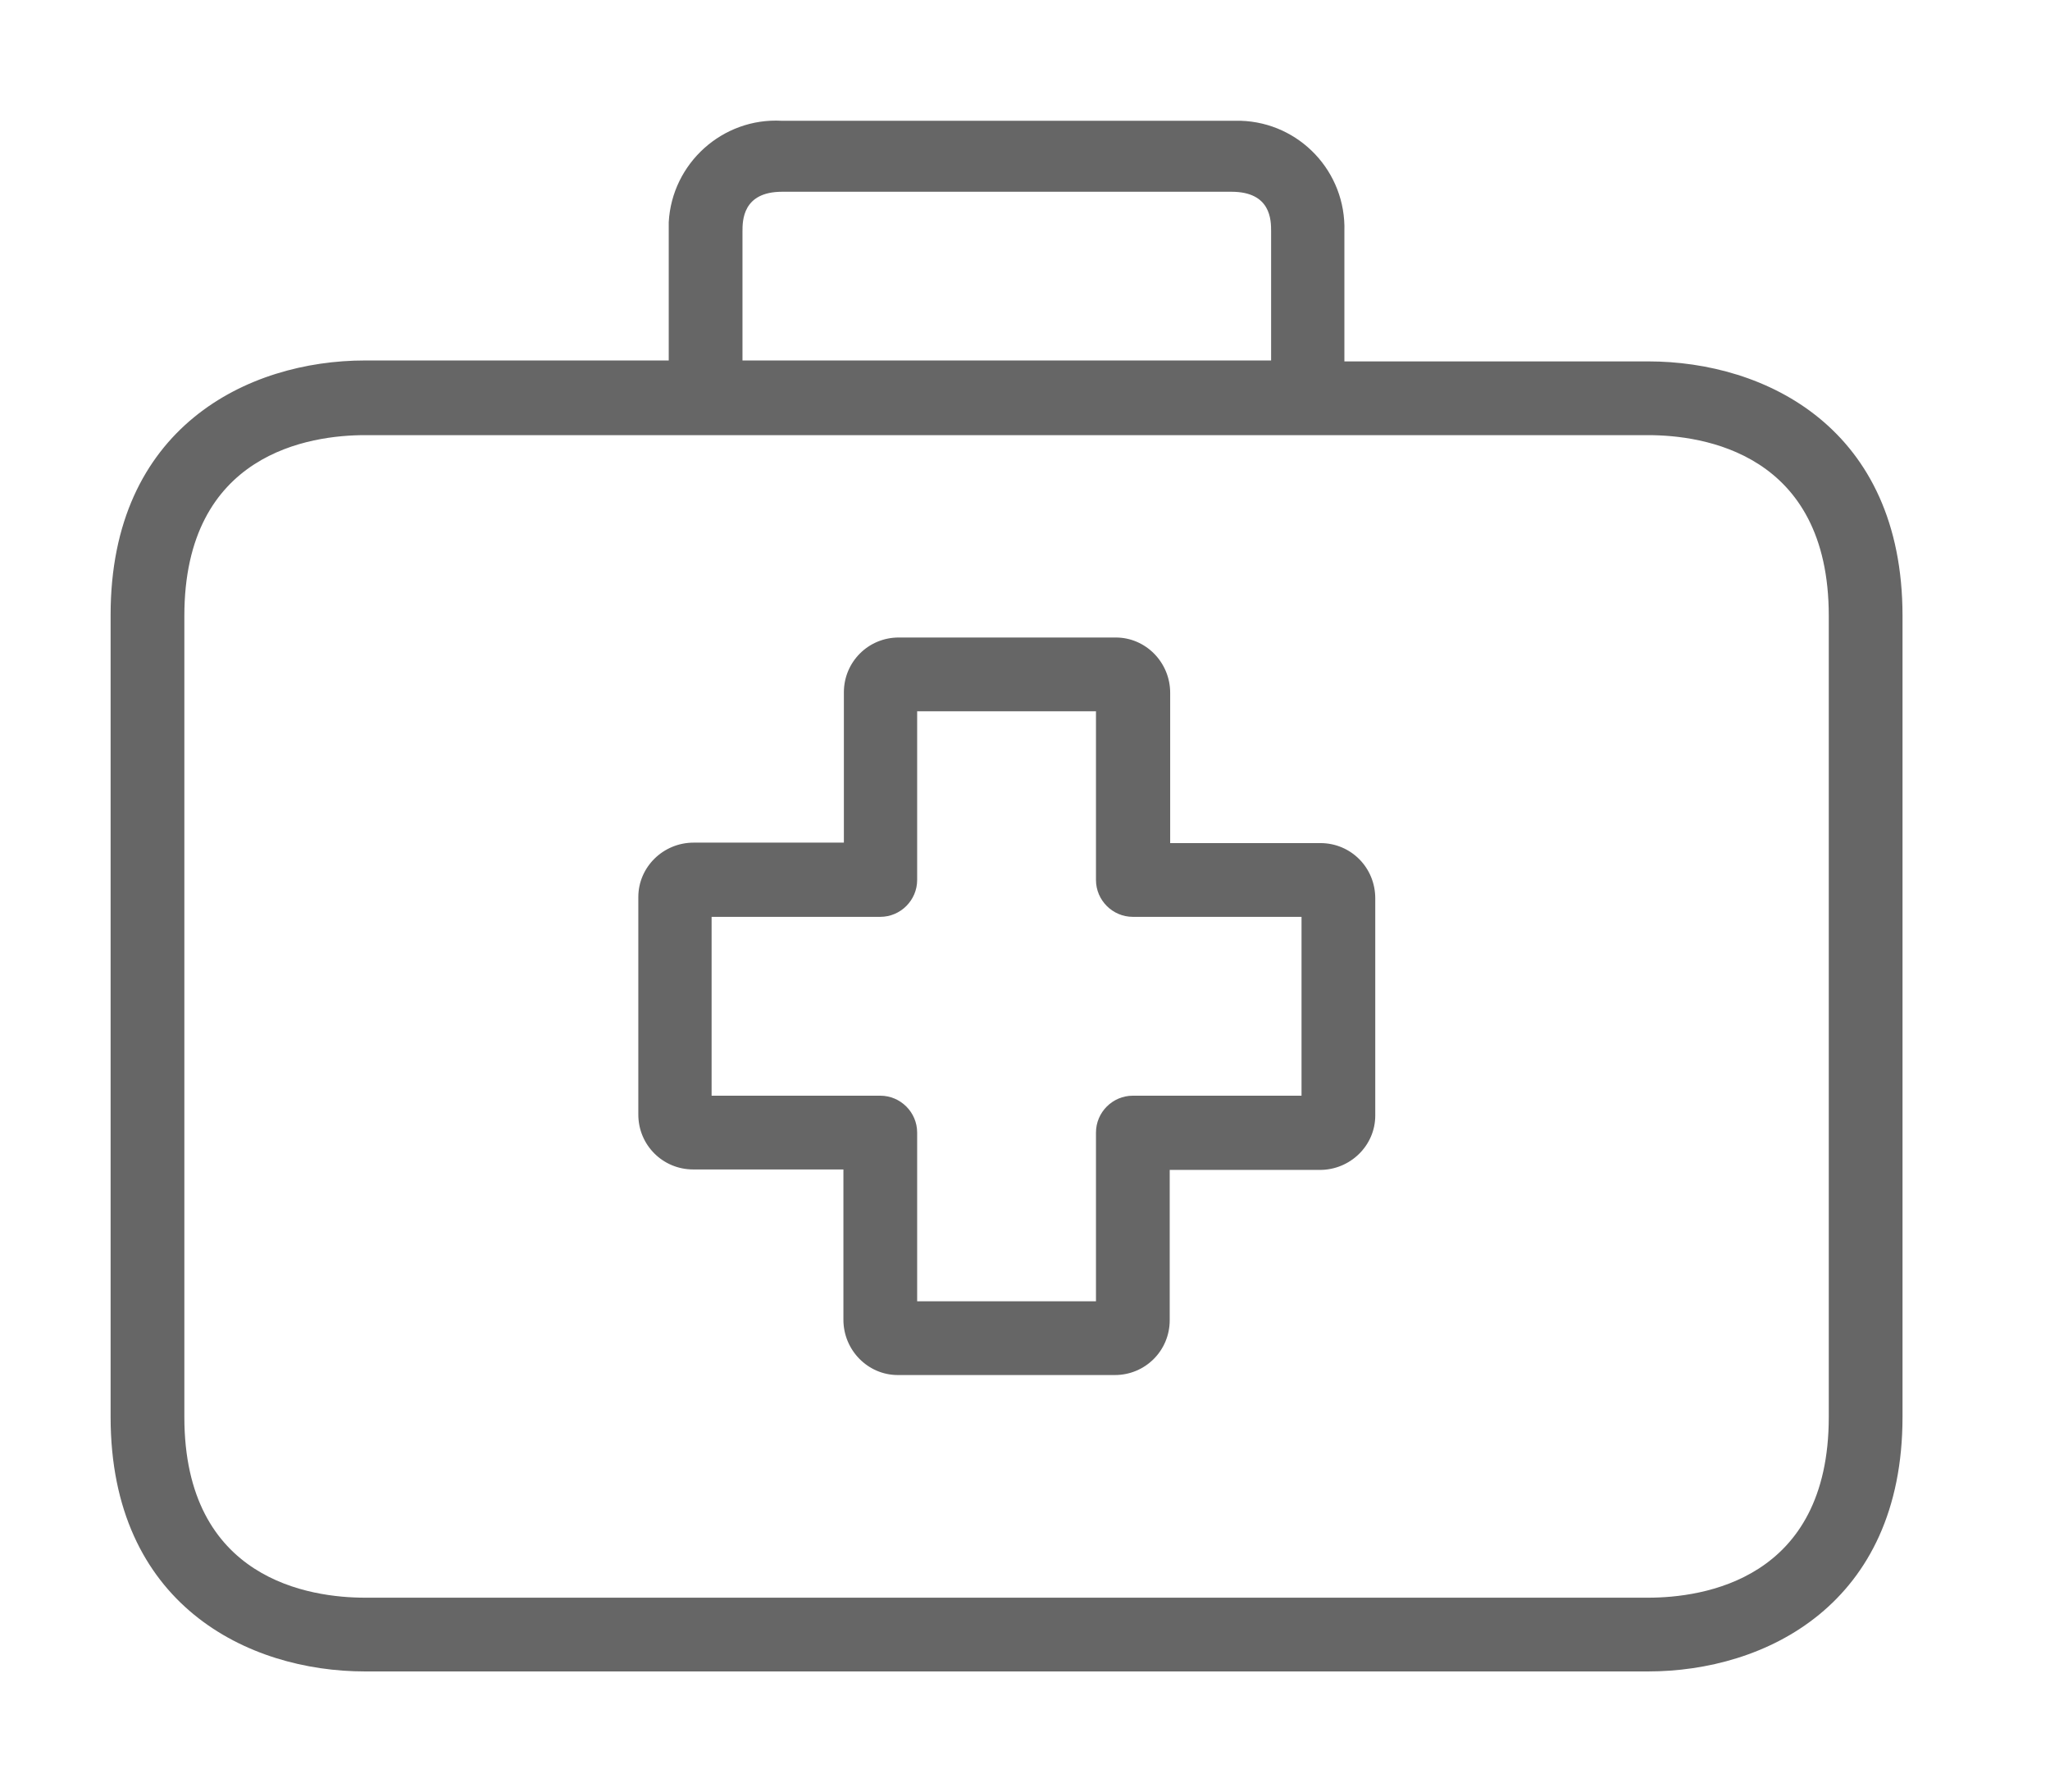 <?xml version="1.0" encoding="utf-8"?>
<!-- Generator: Adobe Illustrator 24.3.0, SVG Export Plug-In . SVG Version: 6.00 Build 0)  -->
<svg version="1.1" id="Capa_1" xmlns="http://www.w3.org/2000/svg" xmlns:xlink="http://www.w3.org/1999/xlink" x="0px" y="0px"
	 viewBox="0 0 444.8 388.8" style="enable-background:new 0 0 444.8 388.8;" xml:space="preserve">
<style type="text/css">
	.st0{fill:#666666;}
</style>
<g>
	<g>
		<path class="st0" d="M286.5,182.9C286.5,182.9,286.4,182.9,286.5,182.9h-32.6v-32.6c0-6.6-5.3-12-11.8-12c0,0-0.1,0-0.1,0h-47
			c-6.6,0-11.9,5.3-11.9,11.9v32.6h-32.6c-6.6,0-12,5.3-12,11.8c0,0.1,0,0.1,0,0.2v47c0,6.6,5.3,11.9,11.9,11.9H183v32.6
			c0,6.6,5.3,12,11.8,12c0,0,0.1,0,0.1,0h47c6.6,0,11.9-5.3,11.9-11.9l0,0v-32.6h32.6c6.6,0,12-5.3,12-11.8c0,0,0-0.1,0-0.1v-47
			C298.4,188.2,293.1,182.9,286.5,182.9z M282.4,237.7h-36.6c-4.4,0-8,3.6-8,8v36.6H199v-36.6c0-4.4-3.6-8-8-8h-36.6v-38.8H191
			c4.4,0,8-3.6,8-8v-36.6h38.8v36.6c0,4.4,3.6,8,8,8h36.6V237.7z"/>
	</g>
</g>
<g>
	<g>
		<path class="st0" d="M357.6,78.4L357.6,78.4h-65.9V50.2c0.4-12.9-9.7-23.6-22.5-24c-0.7,0-1.3,0-2,0h-97.6
			c-12.8-0.7-23.8,9.2-24.5,22c0,0.7,0,1.3,0,2v28H79.2C53.8,78.2,24,92.7,24,133.4v174c0,40.7,29.8,55.2,55.2,55.2h278.4
			c25.4,0,55.2-14.5,55.2-55.2V133.6C412.8,92.9,383.1,78.4,357.6,78.4z M161.1,50.2c0-2.3,0-8.6,8.6-8.6h97.5
			c8.6,0,8.6,6.2,8.6,8.6v28H161.1V50.2z M396.8,307.4c0,35.4-27.4,39.2-39.2,39.2H79.2c-11.8,0-39.2-3.8-39.2-39.2V133.6
			c0-35.4,27.4-39.2,39.2-39.2h278.4c11.8,0,39.2,3.8,39.2,39.2L396.8,307.4L396.8,307.4z"/>
	</g>
</g>
</svg>
